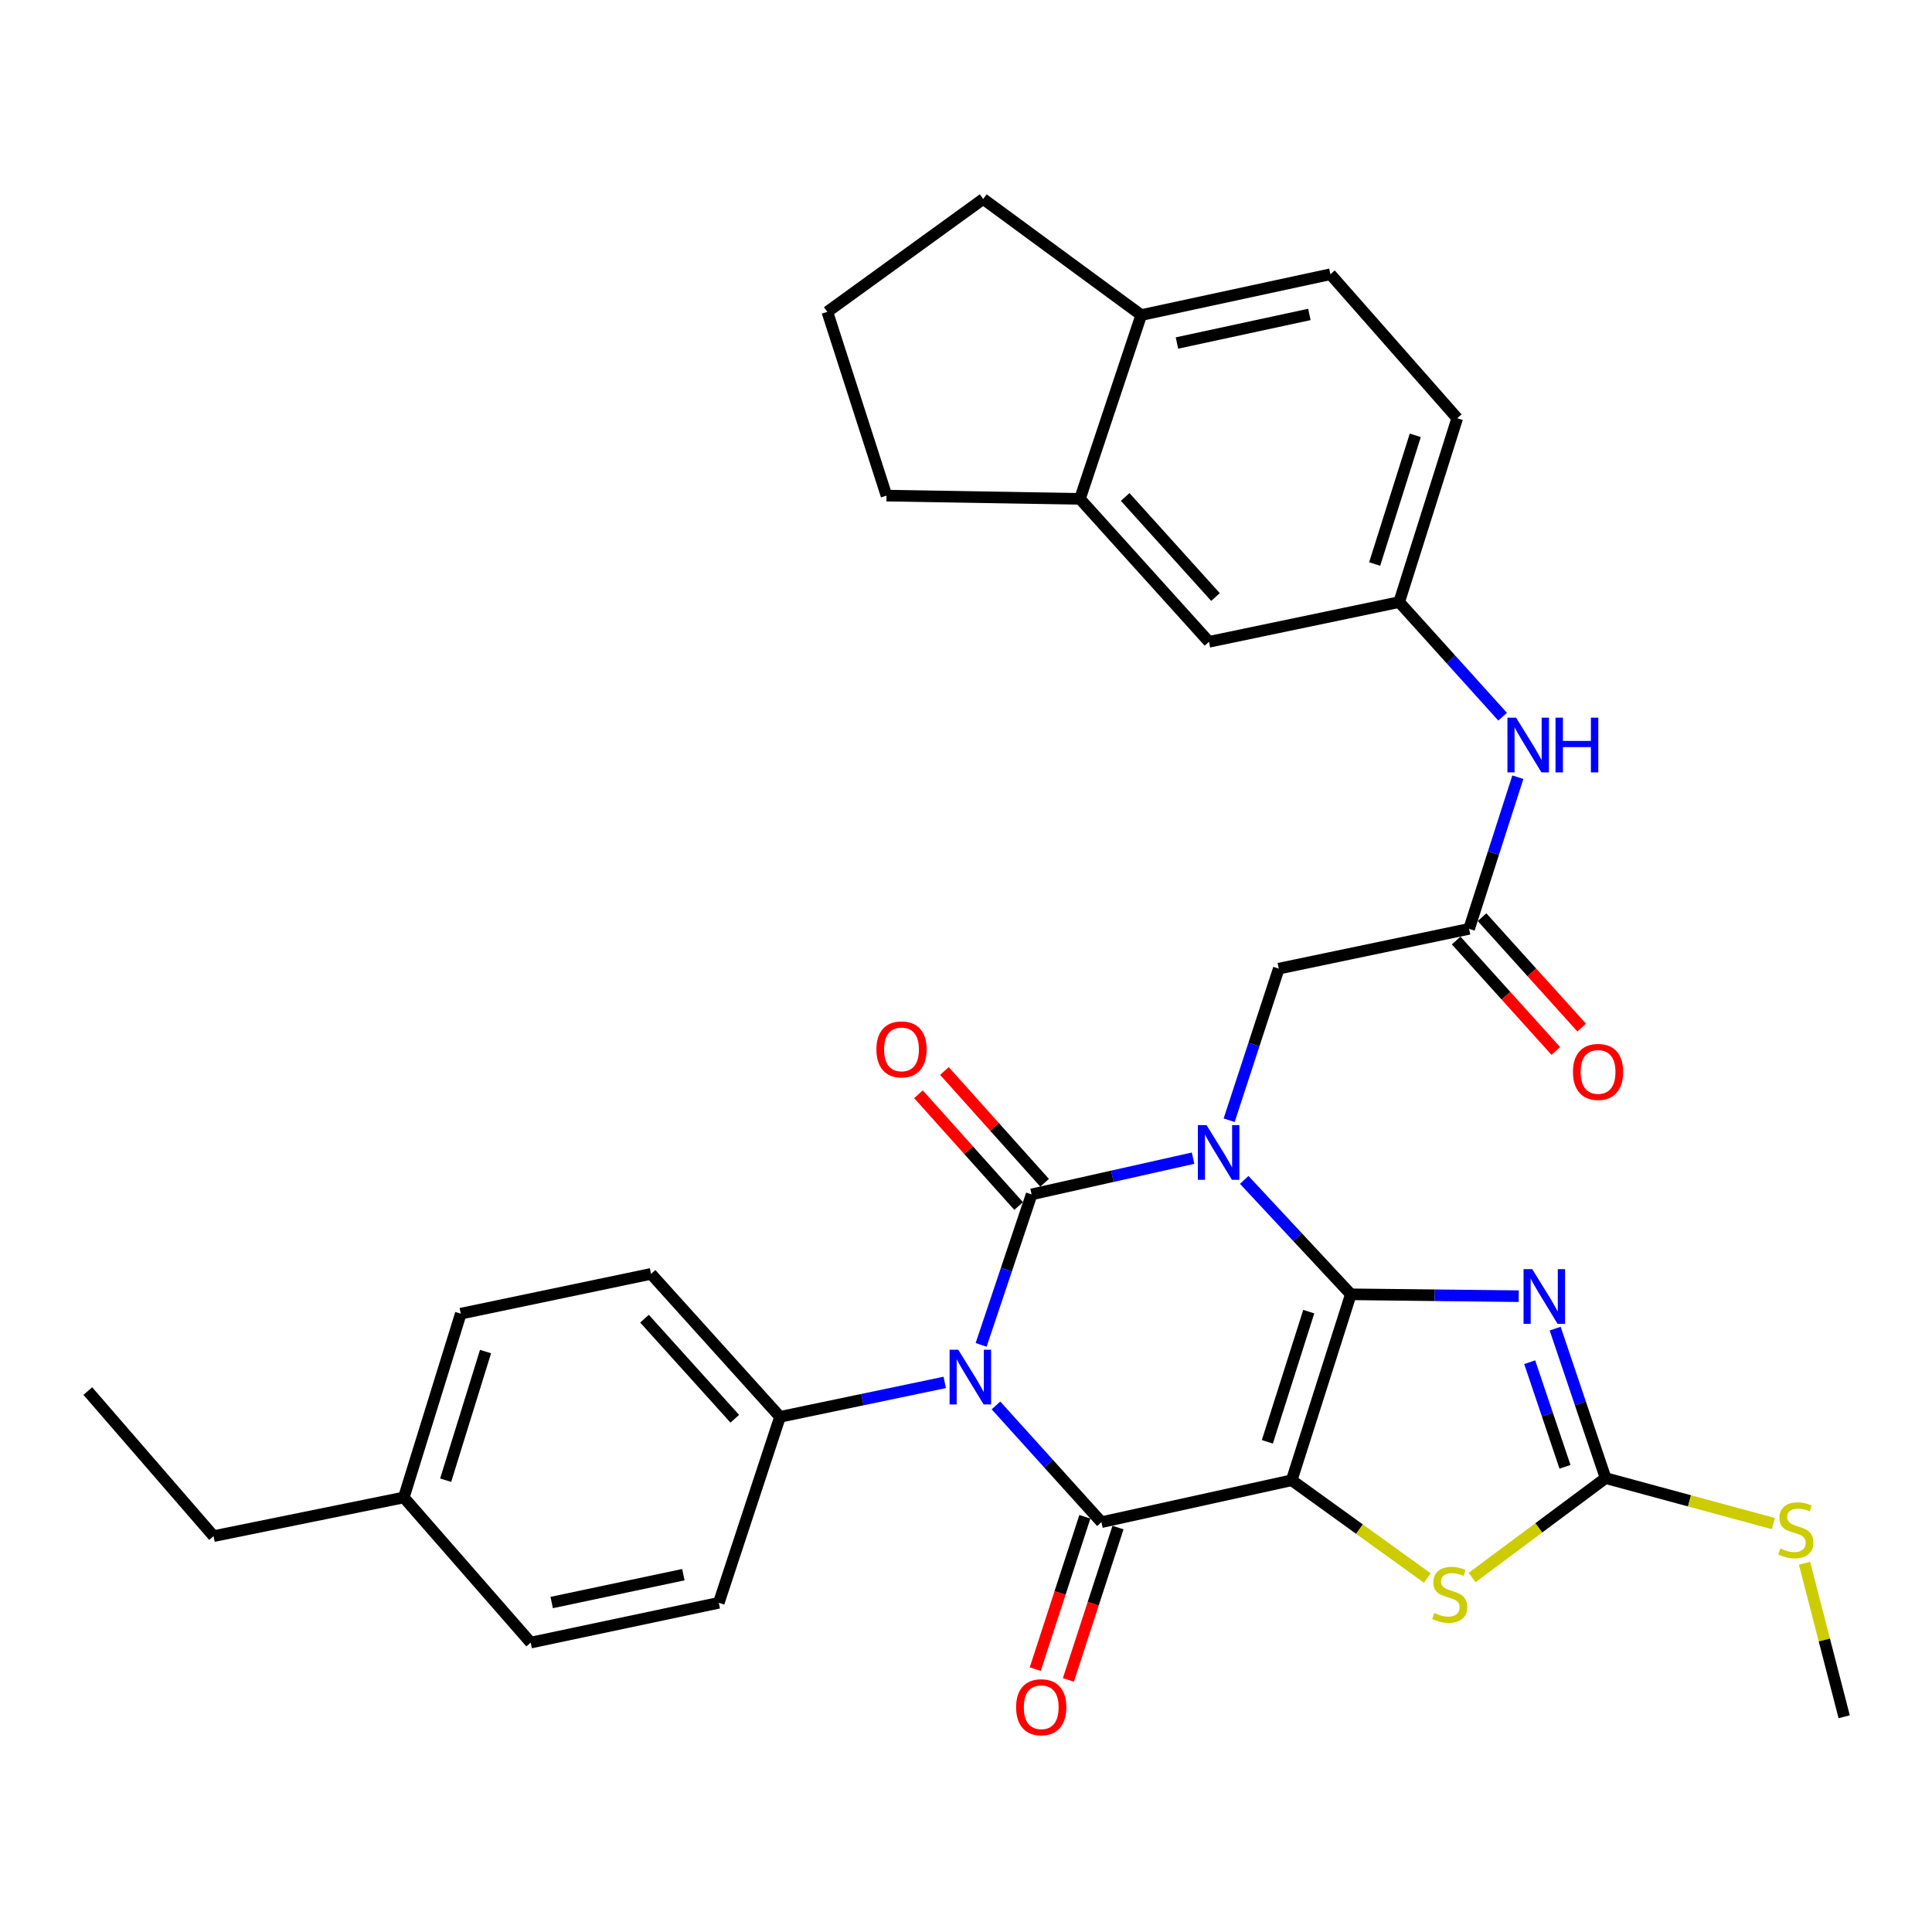 <?xml version='1.0' encoding='iso-8859-1'?>
<svg version='1.1' baseProfile='full'
              xmlns='http://www.w3.org/2000/svg'
                      xmlns:rdkit='http://www.rdkit.org/xml'
                      xmlns:xlink='http://www.w3.org/1999/xlink'
                  xml:space='preserve'
width='1000px' height='1000px' viewBox='0 0 1000 1000'>
<!-- END OF HEADER -->
<rect style='opacity:1.0;fill:#FFFFFF;stroke:none' width='1000' height='1000' x='0' y='0'> </rect>
<path class='bond-0' d='M 699.194,669.933 L 671.601,640.324' style='fill:none;fill-rule:evenodd;stroke:#000000;stroke-width:6px;stroke-linecap:butt;stroke-linejoin:miter;stroke-opacity:1' />
<path class='bond-0' d='M 671.601,640.324 L 644.007,610.714' style='fill:none;fill-rule:evenodd;stroke:#0000FF;stroke-width:6px;stroke-linecap:butt;stroke-linejoin:miter;stroke-opacity:1' />
<path class='bond-1' d='M 699.194,669.933 L 668.584,766.183' style='fill:none;fill-rule:evenodd;stroke:#000000;stroke-width:6px;stroke-linecap:butt;stroke-linejoin:miter;stroke-opacity:1' />
<path class='bond-1' d='M 677.41,678.903 L 655.983,746.277' style='fill:none;fill-rule:evenodd;stroke:#000000;stroke-width:6px;stroke-linecap:butt;stroke-linejoin:miter;stroke-opacity:1' />
<path class='bond-5' d='M 699.194,669.933 L 742.641,670.42' style='fill:none;fill-rule:evenodd;stroke:#000000;stroke-width:6px;stroke-linecap:butt;stroke-linejoin:miter;stroke-opacity:1' />
<path class='bond-5' d='M 742.641,670.42 L 786.088,670.907' style='fill:none;fill-rule:evenodd;stroke:#0000FF;stroke-width:6px;stroke-linecap:butt;stroke-linejoin:miter;stroke-opacity:1' />
<path class='bond-2' d='M 617.538,599.463 L 575.753,608.839' style='fill:none;fill-rule:evenodd;stroke:#0000FF;stroke-width:6px;stroke-linecap:butt;stroke-linejoin:miter;stroke-opacity:1' />
<path class='bond-2' d='M 575.753,608.839 L 533.967,618.215' style='fill:none;fill-rule:evenodd;stroke:#000000;stroke-width:6px;stroke-linecap:butt;stroke-linejoin:miter;stroke-opacity:1' />
<path class='bond-8' d='M 636.211,579.834 L 649.05,540.602' style='fill:none;fill-rule:evenodd;stroke:#0000FF;stroke-width:6px;stroke-linecap:butt;stroke-linejoin:miter;stroke-opacity:1' />
<path class='bond-8' d='M 649.05,540.602 L 661.889,501.369' style='fill:none;fill-rule:evenodd;stroke:#000000;stroke-width:6px;stroke-linecap:butt;stroke-linejoin:miter;stroke-opacity:1' />
<path class='bond-4' d='M 668.584,766.183 L 570.1,787.872' style='fill:none;fill-rule:evenodd;stroke:#000000;stroke-width:6px;stroke-linecap:butt;stroke-linejoin:miter;stroke-opacity:1' />
<path class='bond-6' d='M 668.584,766.183 L 703.677,791.483' style='fill:none;fill-rule:evenodd;stroke:#000000;stroke-width:6px;stroke-linecap:butt;stroke-linejoin:miter;stroke-opacity:1' />
<path class='bond-6' d='M 703.677,791.483 L 738.77,816.783' style='fill:none;fill-rule:evenodd;stroke:#CCCC00;stroke-width:6px;stroke-linecap:butt;stroke-linejoin:miter;stroke-opacity:1' />
<path class='bond-11' d='M 540.684,612.195 L 514.758,583.27' style='fill:none;fill-rule:evenodd;stroke:#000000;stroke-width:6px;stroke-linecap:butt;stroke-linejoin:miter;stroke-opacity:1' />
<path class='bond-11' d='M 514.758,583.27 L 488.832,554.346' style='fill:none;fill-rule:evenodd;stroke:#FF0000;stroke-width:6px;stroke-linecap:butt;stroke-linejoin:miter;stroke-opacity:1' />
<path class='bond-11' d='M 527.25,624.236 L 501.324,595.312' style='fill:none;fill-rule:evenodd;stroke:#000000;stroke-width:6px;stroke-linecap:butt;stroke-linejoin:miter;stroke-opacity:1' />
<path class='bond-11' d='M 501.324,595.312 L 475.398,566.388' style='fill:none;fill-rule:evenodd;stroke:#FF0000;stroke-width:6px;stroke-linecap:butt;stroke-linejoin:miter;stroke-opacity:1' />
<path class='bond-34' d='M 533.967,618.215 L 520.9,657.162' style='fill:none;fill-rule:evenodd;stroke:#000000;stroke-width:6px;stroke-linecap:butt;stroke-linejoin:miter;stroke-opacity:1' />
<path class='bond-34' d='M 520.9,657.162 L 507.833,696.108' style='fill:none;fill-rule:evenodd;stroke:#0000FF;stroke-width:6px;stroke-linecap:butt;stroke-linejoin:miter;stroke-opacity:1' />
<path class='bond-3' d='M 515.516,727.451 L 542.808,757.661' style='fill:none;fill-rule:evenodd;stroke:#0000FF;stroke-width:6px;stroke-linecap:butt;stroke-linejoin:miter;stroke-opacity:1' />
<path class='bond-3' d='M 542.808,757.661 L 570.1,787.872' style='fill:none;fill-rule:evenodd;stroke:#000000;stroke-width:6px;stroke-linecap:butt;stroke-linejoin:miter;stroke-opacity:1' />
<path class='bond-9' d='M 488.989,715.532 L 446.36,724.445' style='fill:none;fill-rule:evenodd;stroke:#0000FF;stroke-width:6px;stroke-linecap:butt;stroke-linejoin:miter;stroke-opacity:1' />
<path class='bond-9' d='M 446.36,724.445 L 403.731,733.358' style='fill:none;fill-rule:evenodd;stroke:#000000;stroke-width:6px;stroke-linecap:butt;stroke-linejoin:miter;stroke-opacity:1' />
<path class='bond-12' d='M 561.522,785.079 L 548.683,824.515' style='fill:none;fill-rule:evenodd;stroke:#000000;stroke-width:6px;stroke-linecap:butt;stroke-linejoin:miter;stroke-opacity:1' />
<path class='bond-12' d='M 548.683,824.515 L 535.843,863.951' style='fill:none;fill-rule:evenodd;stroke:#FF0000;stroke-width:6px;stroke-linecap:butt;stroke-linejoin:miter;stroke-opacity:1' />
<path class='bond-12' d='M 578.677,790.665 L 565.837,830.1' style='fill:none;fill-rule:evenodd;stroke:#000000;stroke-width:6px;stroke-linecap:butt;stroke-linejoin:miter;stroke-opacity:1' />
<path class='bond-12' d='M 565.837,830.1 L 552.998,869.536' style='fill:none;fill-rule:evenodd;stroke:#FF0000;stroke-width:6px;stroke-linecap:butt;stroke-linejoin:miter;stroke-opacity:1' />
<path class='bond-7' d='M 804.947,687.696 L 818.001,726.378' style='fill:none;fill-rule:evenodd;stroke:#0000FF;stroke-width:6px;stroke-linecap:butt;stroke-linejoin:miter;stroke-opacity:1' />
<path class='bond-7' d='M 818.001,726.378 L 831.054,765.06' style='fill:none;fill-rule:evenodd;stroke:#000000;stroke-width:6px;stroke-linecap:butt;stroke-linejoin:miter;stroke-opacity:1' />
<path class='bond-7' d='M 791.769,705.069 L 800.907,732.147' style='fill:none;fill-rule:evenodd;stroke:#0000FF;stroke-width:6px;stroke-linecap:butt;stroke-linejoin:miter;stroke-opacity:1' />
<path class='bond-7' d='M 800.907,732.147 L 810.044,759.224' style='fill:none;fill-rule:evenodd;stroke:#000000;stroke-width:6px;stroke-linecap:butt;stroke-linejoin:miter;stroke-opacity:1' />
<path class='bond-33' d='M 761.965,816.512 L 796.51,790.786' style='fill:none;fill-rule:evenodd;stroke:#CCCC00;stroke-width:6px;stroke-linecap:butt;stroke-linejoin:miter;stroke-opacity:1' />
<path class='bond-33' d='M 796.51,790.786 L 831.054,765.06' style='fill:none;fill-rule:evenodd;stroke:#000000;stroke-width:6px;stroke-linecap:butt;stroke-linejoin:miter;stroke-opacity:1' />
<path class='bond-19' d='M 831.054,765.06 L 874.471,776.833' style='fill:none;fill-rule:evenodd;stroke:#000000;stroke-width:6px;stroke-linecap:butt;stroke-linejoin:miter;stroke-opacity:1' />
<path class='bond-19' d='M 874.471,776.833 L 917.888,788.607' style='fill:none;fill-rule:evenodd;stroke:#CCCC00;stroke-width:6px;stroke-linecap:butt;stroke-linejoin:miter;stroke-opacity:1' />
<path class='bond-10' d='M 661.889,501.369 L 760.403,480.772' style='fill:none;fill-rule:evenodd;stroke:#000000;stroke-width:6px;stroke-linecap:butt;stroke-linejoin:miter;stroke-opacity:1' />
<path class='bond-20' d='M 403.731,733.358 L 336.979,659.359' style='fill:none;fill-rule:evenodd;stroke:#000000;stroke-width:6px;stroke-linecap:butt;stroke-linejoin:miter;stroke-opacity:1' />
<path class='bond-20' d='M 380.322,734.342 L 333.595,682.543' style='fill:none;fill-rule:evenodd;stroke:#000000;stroke-width:6px;stroke-linecap:butt;stroke-linejoin:miter;stroke-opacity:1' />
<path class='bond-21' d='M 403.731,733.358 L 372.049,829.607' style='fill:none;fill-rule:evenodd;stroke:#000000;stroke-width:6px;stroke-linecap:butt;stroke-linejoin:miter;stroke-opacity:1' />
<path class='bond-13' d='M 760.403,480.772 L 773.016,441.528' style='fill:none;fill-rule:evenodd;stroke:#000000;stroke-width:6px;stroke-linecap:butt;stroke-linejoin:miter;stroke-opacity:1' />
<path class='bond-13' d='M 773.016,441.528 L 785.629,402.284' style='fill:none;fill-rule:evenodd;stroke:#0000FF;stroke-width:6px;stroke-linecap:butt;stroke-linejoin:miter;stroke-opacity:1' />
<path class='bond-18' d='M 753.706,486.816 L 779.497,515.395' style='fill:none;fill-rule:evenodd;stroke:#000000;stroke-width:6px;stroke-linecap:butt;stroke-linejoin:miter;stroke-opacity:1' />
<path class='bond-18' d='M 779.497,515.395 L 805.288,543.973' style='fill:none;fill-rule:evenodd;stroke:#FF0000;stroke-width:6px;stroke-linecap:butt;stroke-linejoin:miter;stroke-opacity:1' />
<path class='bond-18' d='M 767.1,474.729 L 792.891,503.308' style='fill:none;fill-rule:evenodd;stroke:#000000;stroke-width:6px;stroke-linecap:butt;stroke-linejoin:miter;stroke-opacity:1' />
<path class='bond-18' d='M 792.891,503.308 L 818.681,531.887' style='fill:none;fill-rule:evenodd;stroke:#FF0000;stroke-width:6px;stroke-linecap:butt;stroke-linejoin:miter;stroke-opacity:1' />
<path class='bond-15' d='M 777.751,370.962 L 750.986,341.3' style='fill:none;fill-rule:evenodd;stroke:#0000FF;stroke-width:6px;stroke-linecap:butt;stroke-linejoin:miter;stroke-opacity:1' />
<path class='bond-15' d='M 750.986,341.3 L 724.221,311.637' style='fill:none;fill-rule:evenodd;stroke:#000000;stroke-width:6px;stroke-linecap:butt;stroke-linejoin:miter;stroke-opacity:1' />
<path class='bond-14' d='M 558.974,258.215 L 625.756,332.204' style='fill:none;fill-rule:evenodd;stroke:#000000;stroke-width:6px;stroke-linecap:butt;stroke-linejoin:miter;stroke-opacity:1' />
<path class='bond-14' d='M 582.384,257.226 L 629.132,309.018' style='fill:none;fill-rule:evenodd;stroke:#000000;stroke-width:6px;stroke-linecap:butt;stroke-linejoin:miter;stroke-opacity:1' />
<path class='bond-27' d='M 558.974,258.215 L 458.846,256.532' style='fill:none;fill-rule:evenodd;stroke:#000000;stroke-width:6px;stroke-linecap:butt;stroke-linejoin:miter;stroke-opacity:1' />
<path class='bond-36' d='M 558.974,258.215 L 590.697,163.079' style='fill:none;fill-rule:evenodd;stroke:#000000;stroke-width:6px;stroke-linecap:butt;stroke-linejoin:miter;stroke-opacity:1' />
<path class='bond-16' d='M 724.221,311.637 L 625.756,332.204' style='fill:none;fill-rule:evenodd;stroke:#000000;stroke-width:6px;stroke-linecap:butt;stroke-linejoin:miter;stroke-opacity:1' />
<path class='bond-23' d='M 724.221,311.637 L 754.259,216.48' style='fill:none;fill-rule:evenodd;stroke:#000000;stroke-width:6px;stroke-linecap:butt;stroke-linejoin:miter;stroke-opacity:1' />
<path class='bond-23' d='M 711.522,291.933 L 732.549,225.323' style='fill:none;fill-rule:evenodd;stroke:#000000;stroke-width:6px;stroke-linecap:butt;stroke-linejoin:miter;stroke-opacity:1' />
<path class='bond-17' d='M 590.697,163.079 L 688.62,141.951' style='fill:none;fill-rule:evenodd;stroke:#000000;stroke-width:6px;stroke-linecap:butt;stroke-linejoin:miter;stroke-opacity:1' />
<path class='bond-17' d='M 609.19,177.545 L 677.736,162.755' style='fill:none;fill-rule:evenodd;stroke:#000000;stroke-width:6px;stroke-linecap:butt;stroke-linejoin:miter;stroke-opacity:1' />
<path class='bond-29' d='M 590.697,163.079 L 508.91,103.002' style='fill:none;fill-rule:evenodd;stroke:#000000;stroke-width:6px;stroke-linecap:butt;stroke-linejoin:miter;stroke-opacity:1' />
<path class='bond-30' d='M 934.011,809.141 L 944.278,848.866' style='fill:none;fill-rule:evenodd;stroke:#CCCC00;stroke-width:6px;stroke-linecap:butt;stroke-linejoin:miter;stroke-opacity:1' />
<path class='bond-30' d='M 944.278,848.866 L 954.545,888.591' style='fill:none;fill-rule:evenodd;stroke:#000000;stroke-width:6px;stroke-linecap:butt;stroke-linejoin:miter;stroke-opacity:1' />
<path class='bond-24' d='M 336.979,659.359 L 238.504,679.956' style='fill:none;fill-rule:evenodd;stroke:#000000;stroke-width:6px;stroke-linecap:butt;stroke-linejoin:miter;stroke-opacity:1' />
<path class='bond-25' d='M 372.049,829.607 L 274.687,850.204' style='fill:none;fill-rule:evenodd;stroke:#000000;stroke-width:6px;stroke-linecap:butt;stroke-linejoin:miter;stroke-opacity:1' />
<path class='bond-25' d='M 353.71,815.046 L 285.557,829.464' style='fill:none;fill-rule:evenodd;stroke:#000000;stroke-width:6px;stroke-linecap:butt;stroke-linejoin:miter;stroke-opacity:1' />
<path class='bond-22' d='M 688.62,141.951 L 754.259,216.48' style='fill:none;fill-rule:evenodd;stroke:#000000;stroke-width:6px;stroke-linecap:butt;stroke-linejoin:miter;stroke-opacity:1' />
<path class='bond-35' d='M 238.504,679.956 L 209.017,775.083' style='fill:none;fill-rule:evenodd;stroke:#000000;stroke-width:6px;stroke-linecap:butt;stroke-linejoin:miter;stroke-opacity:1' />
<path class='bond-35' d='M 251.313,699.567 L 230.672,766.155' style='fill:none;fill-rule:evenodd;stroke:#000000;stroke-width:6px;stroke-linecap:butt;stroke-linejoin:miter;stroke-opacity:1' />
<path class='bond-26' d='M 274.687,850.204 L 209.017,775.083' style='fill:none;fill-rule:evenodd;stroke:#000000;stroke-width:6px;stroke-linecap:butt;stroke-linejoin:miter;stroke-opacity:1' />
<path class='bond-31' d='M 209.017,775.083 L 110.543,795.098' style='fill:none;fill-rule:evenodd;stroke:#000000;stroke-width:6px;stroke-linecap:butt;stroke-linejoin:miter;stroke-opacity:1' />
<path class='bond-28' d='M 458.846,256.532 L 428.226,161.425' style='fill:none;fill-rule:evenodd;stroke:#000000;stroke-width:6px;stroke-linecap:butt;stroke-linejoin:miter;stroke-opacity:1' />
<path class='bond-37' d='M 428.226,161.425 L 508.91,103.002' style='fill:none;fill-rule:evenodd;stroke:#000000;stroke-width:6px;stroke-linecap:butt;stroke-linejoin:miter;stroke-opacity:1' />
<path class='bond-32' d='M 110.543,795.098 L 45.455,720.017' style='fill:none;fill-rule:evenodd;stroke:#000000;stroke-width:6px;stroke-linecap:butt;stroke-linejoin:miter;stroke-opacity:1' />
<path  class='atom-1' d='M 624.498 582.336
L 633.778 597.336
Q 634.698 598.816, 636.178 601.496
Q 637.658 604.176, 637.738 604.336
L 637.738 582.336
L 641.498 582.336
L 641.498 610.656
L 637.618 610.656
L 627.658 594.256
Q 626.498 592.336, 625.258 590.136
Q 624.058 587.936, 623.698 587.256
L 623.698 610.656
L 620.018 610.656
L 620.018 582.336
L 624.498 582.336
' fill='#0000FF'/>
<path  class='atom-4' d='M 495.985 698.601
L 505.265 713.601
Q 506.185 715.081, 507.665 717.761
Q 509.145 720.441, 509.225 720.601
L 509.225 698.601
L 512.985 698.601
L 512.985 726.921
L 509.105 726.921
L 499.145 710.521
Q 497.985 708.601, 496.745 706.401
Q 495.545 704.201, 495.185 703.521
L 495.185 726.921
L 491.505 726.921
L 491.505 698.601
L 495.985 698.601
' fill='#0000FF'/>
<path  class='atom-6' d='M 793.072 656.896
L 802.352 671.896
Q 803.272 673.376, 804.752 676.056
Q 806.232 678.736, 806.312 678.896
L 806.312 656.896
L 810.072 656.896
L 810.072 685.216
L 806.192 685.216
L 796.232 668.816
Q 795.072 666.896, 793.832 664.696
Q 792.632 662.496, 792.272 661.816
L 792.272 685.216
L 788.592 685.216
L 788.592 656.896
L 793.072 656.896
' fill='#0000FF'/>
<path  class='atom-7' d='M 742.37 834.867
Q 742.69 834.987, 744.01 835.547
Q 745.33 836.107, 746.77 836.467
Q 748.25 836.787, 749.69 836.787
Q 752.37 836.787, 753.93 835.507
Q 755.49 834.187, 755.49 831.907
Q 755.49 830.347, 754.69 829.387
Q 753.93 828.427, 752.73 827.907
Q 751.53 827.387, 749.53 826.787
Q 747.01 826.027, 745.49 825.307
Q 744.01 824.587, 742.93 823.067
Q 741.89 821.547, 741.89 818.987
Q 741.89 815.427, 744.29 813.227
Q 746.73 811.027, 751.53 811.027
Q 754.81 811.027, 758.53 812.587
L 757.61 815.667
Q 754.21 814.267, 751.65 814.267
Q 748.89 814.267, 747.37 815.427
Q 745.85 816.547, 745.89 818.507
Q 745.89 820.027, 746.65 820.947
Q 747.45 821.867, 748.57 822.387
Q 749.73 822.907, 751.65 823.507
Q 754.21 824.307, 755.73 825.107
Q 757.25 825.907, 758.33 827.547
Q 759.45 829.147, 759.45 831.907
Q 759.45 835.827, 756.81 837.947
Q 754.21 840.027, 749.85 840.027
Q 747.33 840.027, 745.41 839.467
Q 743.53 838.947, 741.29 838.027
L 742.37 834.867
' fill='#CCCC00'/>
<path  class='atom-12' d='M 453.624 543.164
Q 453.624 536.364, 456.984 532.564
Q 460.344 528.764, 466.624 528.764
Q 472.904 528.764, 476.264 532.564
Q 479.624 536.364, 479.624 543.164
Q 479.624 550.044, 476.224 553.964
Q 472.824 557.844, 466.624 557.844
Q 460.384 557.844, 456.984 553.964
Q 453.624 550.084, 453.624 543.164
M 466.624 554.644
Q 470.944 554.644, 473.264 551.764
Q 475.624 548.844, 475.624 543.164
Q 475.624 537.604, 473.264 534.804
Q 470.944 531.964, 466.624 531.964
Q 462.304 531.964, 459.944 534.764
Q 457.624 537.564, 457.624 543.164
Q 457.624 548.884, 459.944 551.764
Q 462.304 554.644, 466.624 554.644
' fill='#FF0000'/>
<path  class='atom-13' d='M 525.939 883.66
Q 525.939 876.86, 529.299 873.06
Q 532.659 869.26, 538.939 869.26
Q 545.219 869.26, 548.579 873.06
Q 551.939 876.86, 551.939 883.66
Q 551.939 890.54, 548.539 894.46
Q 545.139 898.34, 538.939 898.34
Q 532.699 898.34, 529.299 894.46
Q 525.939 890.58, 525.939 883.66
M 538.939 895.14
Q 543.259 895.14, 545.579 892.26
Q 547.939 889.34, 547.939 883.66
Q 547.939 878.1, 545.579 875.3
Q 543.259 872.46, 538.939 872.46
Q 534.619 872.46, 532.259 875.26
Q 529.939 878.06, 529.939 883.66
Q 529.939 889.38, 532.259 892.26
Q 534.619 895.14, 538.939 895.14
' fill='#FF0000'/>
<path  class='atom-14' d='M 784.723 371.466
L 794.003 386.466
Q 794.923 387.946, 796.403 390.626
Q 797.883 393.306, 797.963 393.466
L 797.963 371.466
L 801.723 371.466
L 801.723 399.786
L 797.843 399.786
L 787.883 383.386
Q 786.723 381.466, 785.483 379.266
Q 784.283 377.066, 783.923 376.386
L 783.923 399.786
L 780.243 399.786
L 780.243 371.466
L 784.723 371.466
' fill='#0000FF'/>
<path  class='atom-14' d='M 805.123 371.466
L 808.963 371.466
L 808.963 383.506
L 823.443 383.506
L 823.443 371.466
L 827.283 371.466
L 827.283 399.786
L 823.443 399.786
L 823.443 386.706
L 808.963 386.706
L 808.963 399.786
L 805.123 399.786
L 805.123 371.466
' fill='#0000FF'/>
<path  class='atom-19' d='M 814.155 554.821
Q 814.155 548.021, 817.515 544.221
Q 820.875 540.421, 827.155 540.421
Q 833.435 540.421, 836.795 544.221
Q 840.155 548.021, 840.155 554.821
Q 840.155 561.701, 836.755 565.621
Q 833.355 569.501, 827.155 569.501
Q 820.915 569.501, 817.515 565.621
Q 814.155 561.741, 814.155 554.821
M 827.155 566.301
Q 831.475 566.301, 833.795 563.421
Q 836.155 560.501, 836.155 554.821
Q 836.155 549.261, 833.795 546.461
Q 831.475 543.621, 827.155 543.621
Q 822.835 543.621, 820.475 546.421
Q 818.155 549.221, 818.155 554.821
Q 818.155 560.541, 820.475 563.421
Q 822.835 566.301, 827.155 566.301
' fill='#FF0000'/>
<path  class='atom-20' d='M 921.518 801.481
Q 921.838 801.601, 923.158 802.161
Q 924.478 802.721, 925.918 803.081
Q 927.398 803.401, 928.838 803.401
Q 931.518 803.401, 933.078 802.121
Q 934.638 800.801, 934.638 798.521
Q 934.638 796.961, 933.838 796.001
Q 933.078 795.041, 931.878 794.521
Q 930.678 794.001, 928.678 793.401
Q 926.158 792.641, 924.638 791.921
Q 923.158 791.201, 922.078 789.681
Q 921.038 788.161, 921.038 785.601
Q 921.038 782.041, 923.438 779.841
Q 925.878 777.641, 930.678 777.641
Q 933.958 777.641, 937.678 779.201
L 936.758 782.281
Q 933.358 780.881, 930.798 780.881
Q 928.038 780.881, 926.518 782.041
Q 924.998 783.161, 925.038 785.121
Q 925.038 786.641, 925.798 787.561
Q 926.598 788.481, 927.718 789.001
Q 928.878 789.521, 930.798 790.121
Q 933.358 790.921, 934.878 791.721
Q 936.398 792.521, 937.478 794.161
Q 938.598 795.761, 938.598 798.521
Q 938.598 802.441, 935.958 804.561
Q 933.358 806.641, 928.998 806.641
Q 926.478 806.641, 924.558 806.081
Q 922.678 805.561, 920.438 804.641
L 921.518 801.481
' fill='#CCCC00'/>
</svg>
